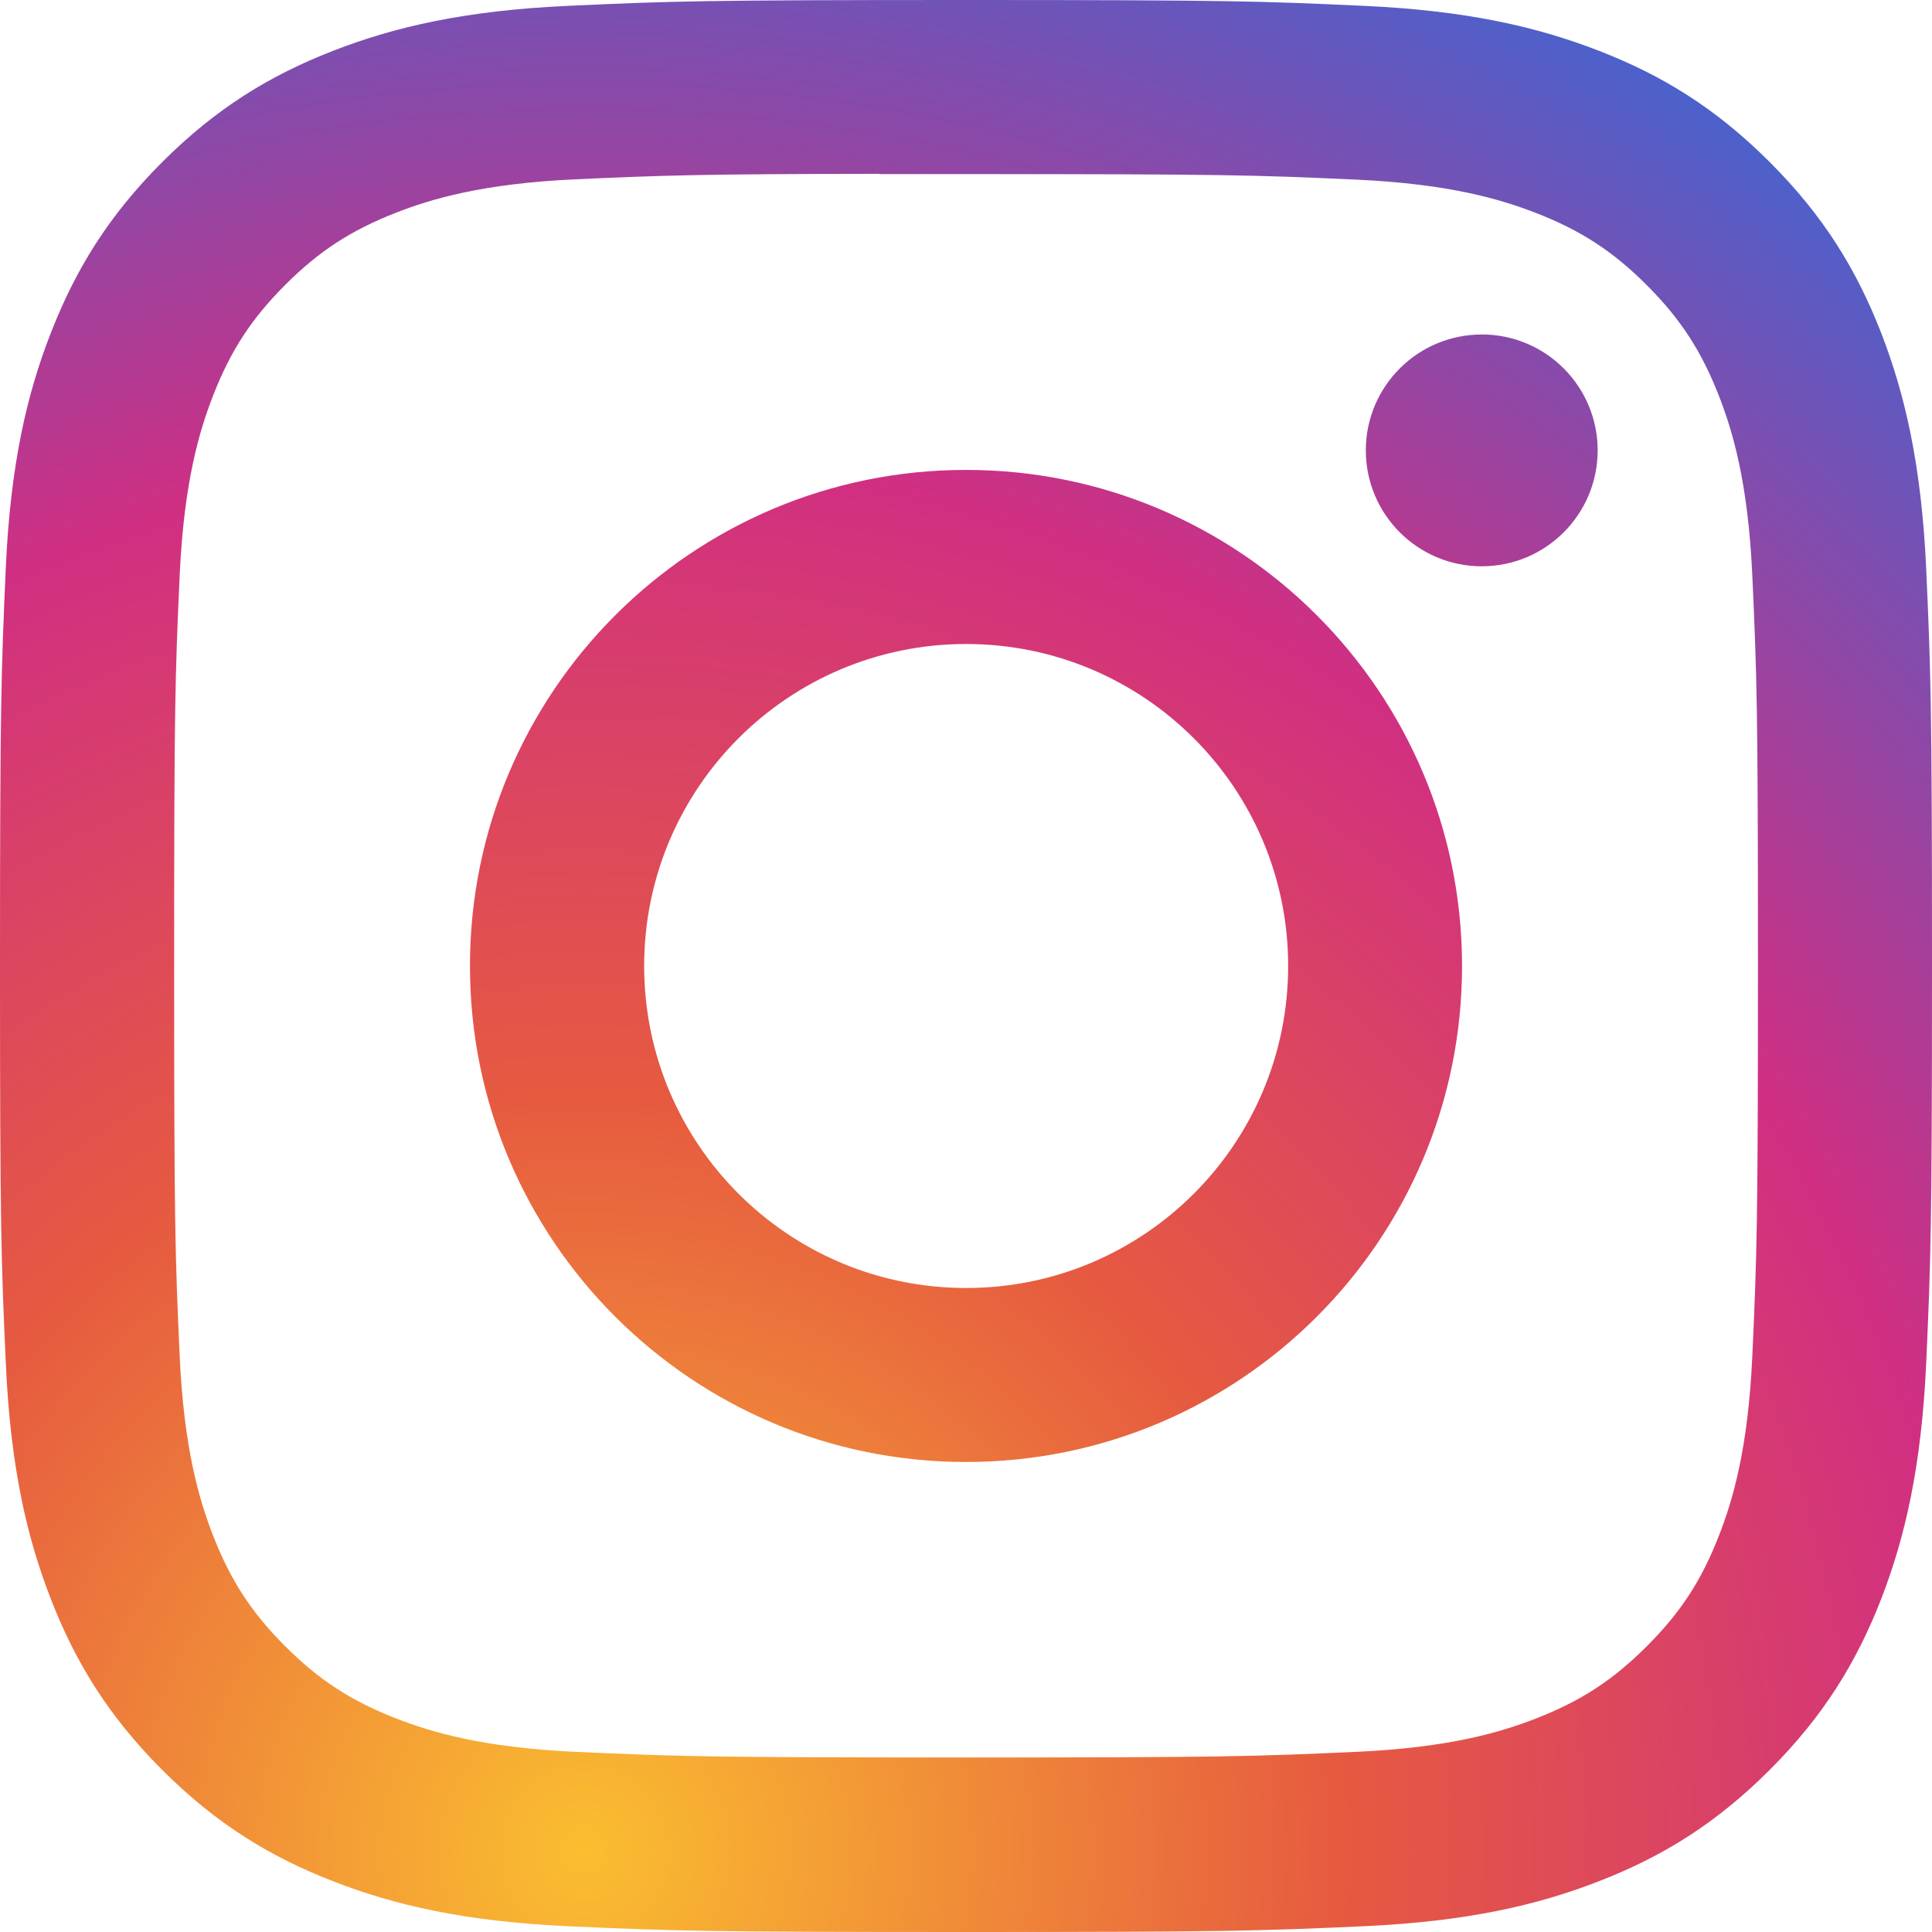 <svg width="36" height="36" viewBox="0 0 36 36" fill="none" xmlns="http://www.w3.org/2000/svg">
<path fill-rule="evenodd" clip-rule="evenodd" d="M18.002 0C13.113 0 12.5 0.021 10.58 0.109C8.663 0.197 7.355 0.5 6.211 0.945C5.027 1.405 4.023 2.02 3.022 3.021C2.021 4.021 1.406 5.025 0.945 6.209C0.498 7.354 0.195 8.662 0.108 10.578C0.023 12.498 0 13.112 0 18C0 22.889 0.022 23.5 0.109 25.42C0.197 27.337 0.5 28.645 0.945 29.789C1.405 30.973 2.02 31.977 3.021 32.978C4.021 33.979 5.025 34.596 6.209 35.055C7.354 35.501 8.662 35.804 10.578 35.892C12.498 35.979 13.111 36 17.999 36C22.888 36 23.5 35.979 25.42 35.892C27.336 35.804 28.646 35.501 29.791 35.055C30.975 34.596 31.977 33.979 32.977 32.978C33.979 31.977 34.594 30.973 35.055 29.79C35.498 28.645 35.801 27.336 35.891 25.421C35.977 23.501 36 22.889 36 18C36 13.112 35.977 12.498 35.891 10.578C35.801 8.662 35.498 7.354 35.055 6.209C34.594 5.025 33.979 4.021 32.977 3.021C31.976 2.019 30.975 1.404 29.79 0.945C28.642 0.5 27.334 0.197 25.417 0.109C23.497 0.021 22.886 0 17.996 0H18.002ZM17.401 3.244H17.401L18.001 3.244C22.807 3.244 23.377 3.261 25.275 3.347C27.03 3.428 27.982 3.721 28.617 3.967C29.457 4.293 30.056 4.683 30.685 5.313C31.315 5.943 31.705 6.543 32.032 7.383C32.279 8.017 32.572 8.97 32.652 10.725C32.738 12.622 32.757 13.192 32.757 17.996C32.757 22.8 32.738 23.37 32.652 25.267C32.572 27.022 32.279 27.975 32.032 28.609C31.706 29.449 31.315 30.047 30.685 30.676C30.055 31.306 29.457 31.697 28.617 32.023C27.983 32.27 27.03 32.563 25.275 32.643C23.377 32.729 22.807 32.748 18.001 32.748C13.195 32.748 12.625 32.729 10.727 32.643C8.973 32.562 8.02 32.269 7.385 32.022C6.545 31.696 5.945 31.306 5.315 30.676C4.685 30.046 4.295 29.448 3.968 28.607C3.722 27.973 3.428 27.021 3.348 25.266C3.262 23.368 3.245 22.798 3.245 17.992C3.245 13.185 3.262 12.618 3.348 10.72C3.428 8.965 3.722 8.013 3.968 7.378C4.294 6.538 4.685 5.938 5.315 5.308C5.945 4.678 6.545 4.288 7.385 3.961C8.02 3.714 8.973 3.421 10.727 3.341C12.388 3.266 13.032 3.243 16.386 3.239V3.244C16.7 3.243 17.037 3.243 17.401 3.244H17.401H17.401ZM25.45 8.392C25.45 7.199 26.418 6.233 27.61 6.233V6.232C28.803 6.232 29.77 7.199 29.77 8.392C29.77 9.585 28.803 10.552 27.61 10.552C26.418 10.552 25.45 9.585 25.45 8.392ZM18 8.756C12.896 8.757 8.757 12.896 8.757 18C8.757 23.105 12.896 27.242 18.001 27.242C23.106 27.242 27.243 23.105 27.243 18C27.243 12.895 23.105 8.756 18 8.756ZM24.003 18C24.003 14.686 21.316 12 18.003 12C14.689 12 12.003 14.686 12.003 18C12.003 21.314 14.689 24 18.003 24C21.316 24 24.003 21.314 24.003 18Z" fill="url(#paint0_diamond_138_215)"/>
<defs>
<radialGradient id="paint0_diamond_138_215" cx="0" cy="0" r="1" gradientUnits="userSpaceOnUse" gradientTransform="translate(10.5 34.5) rotate(-53.865) scale(39.003 39.003)">
<stop stop-color="#FABE30"/>
<stop offset="0.365" stop-color="#E65A40"/>
<stop offset="0.675" stop-color="#D02F82"/>
<stop offset="1" stop-color="#4C61CB"/>
</radialGradient>
</defs>
</svg>
